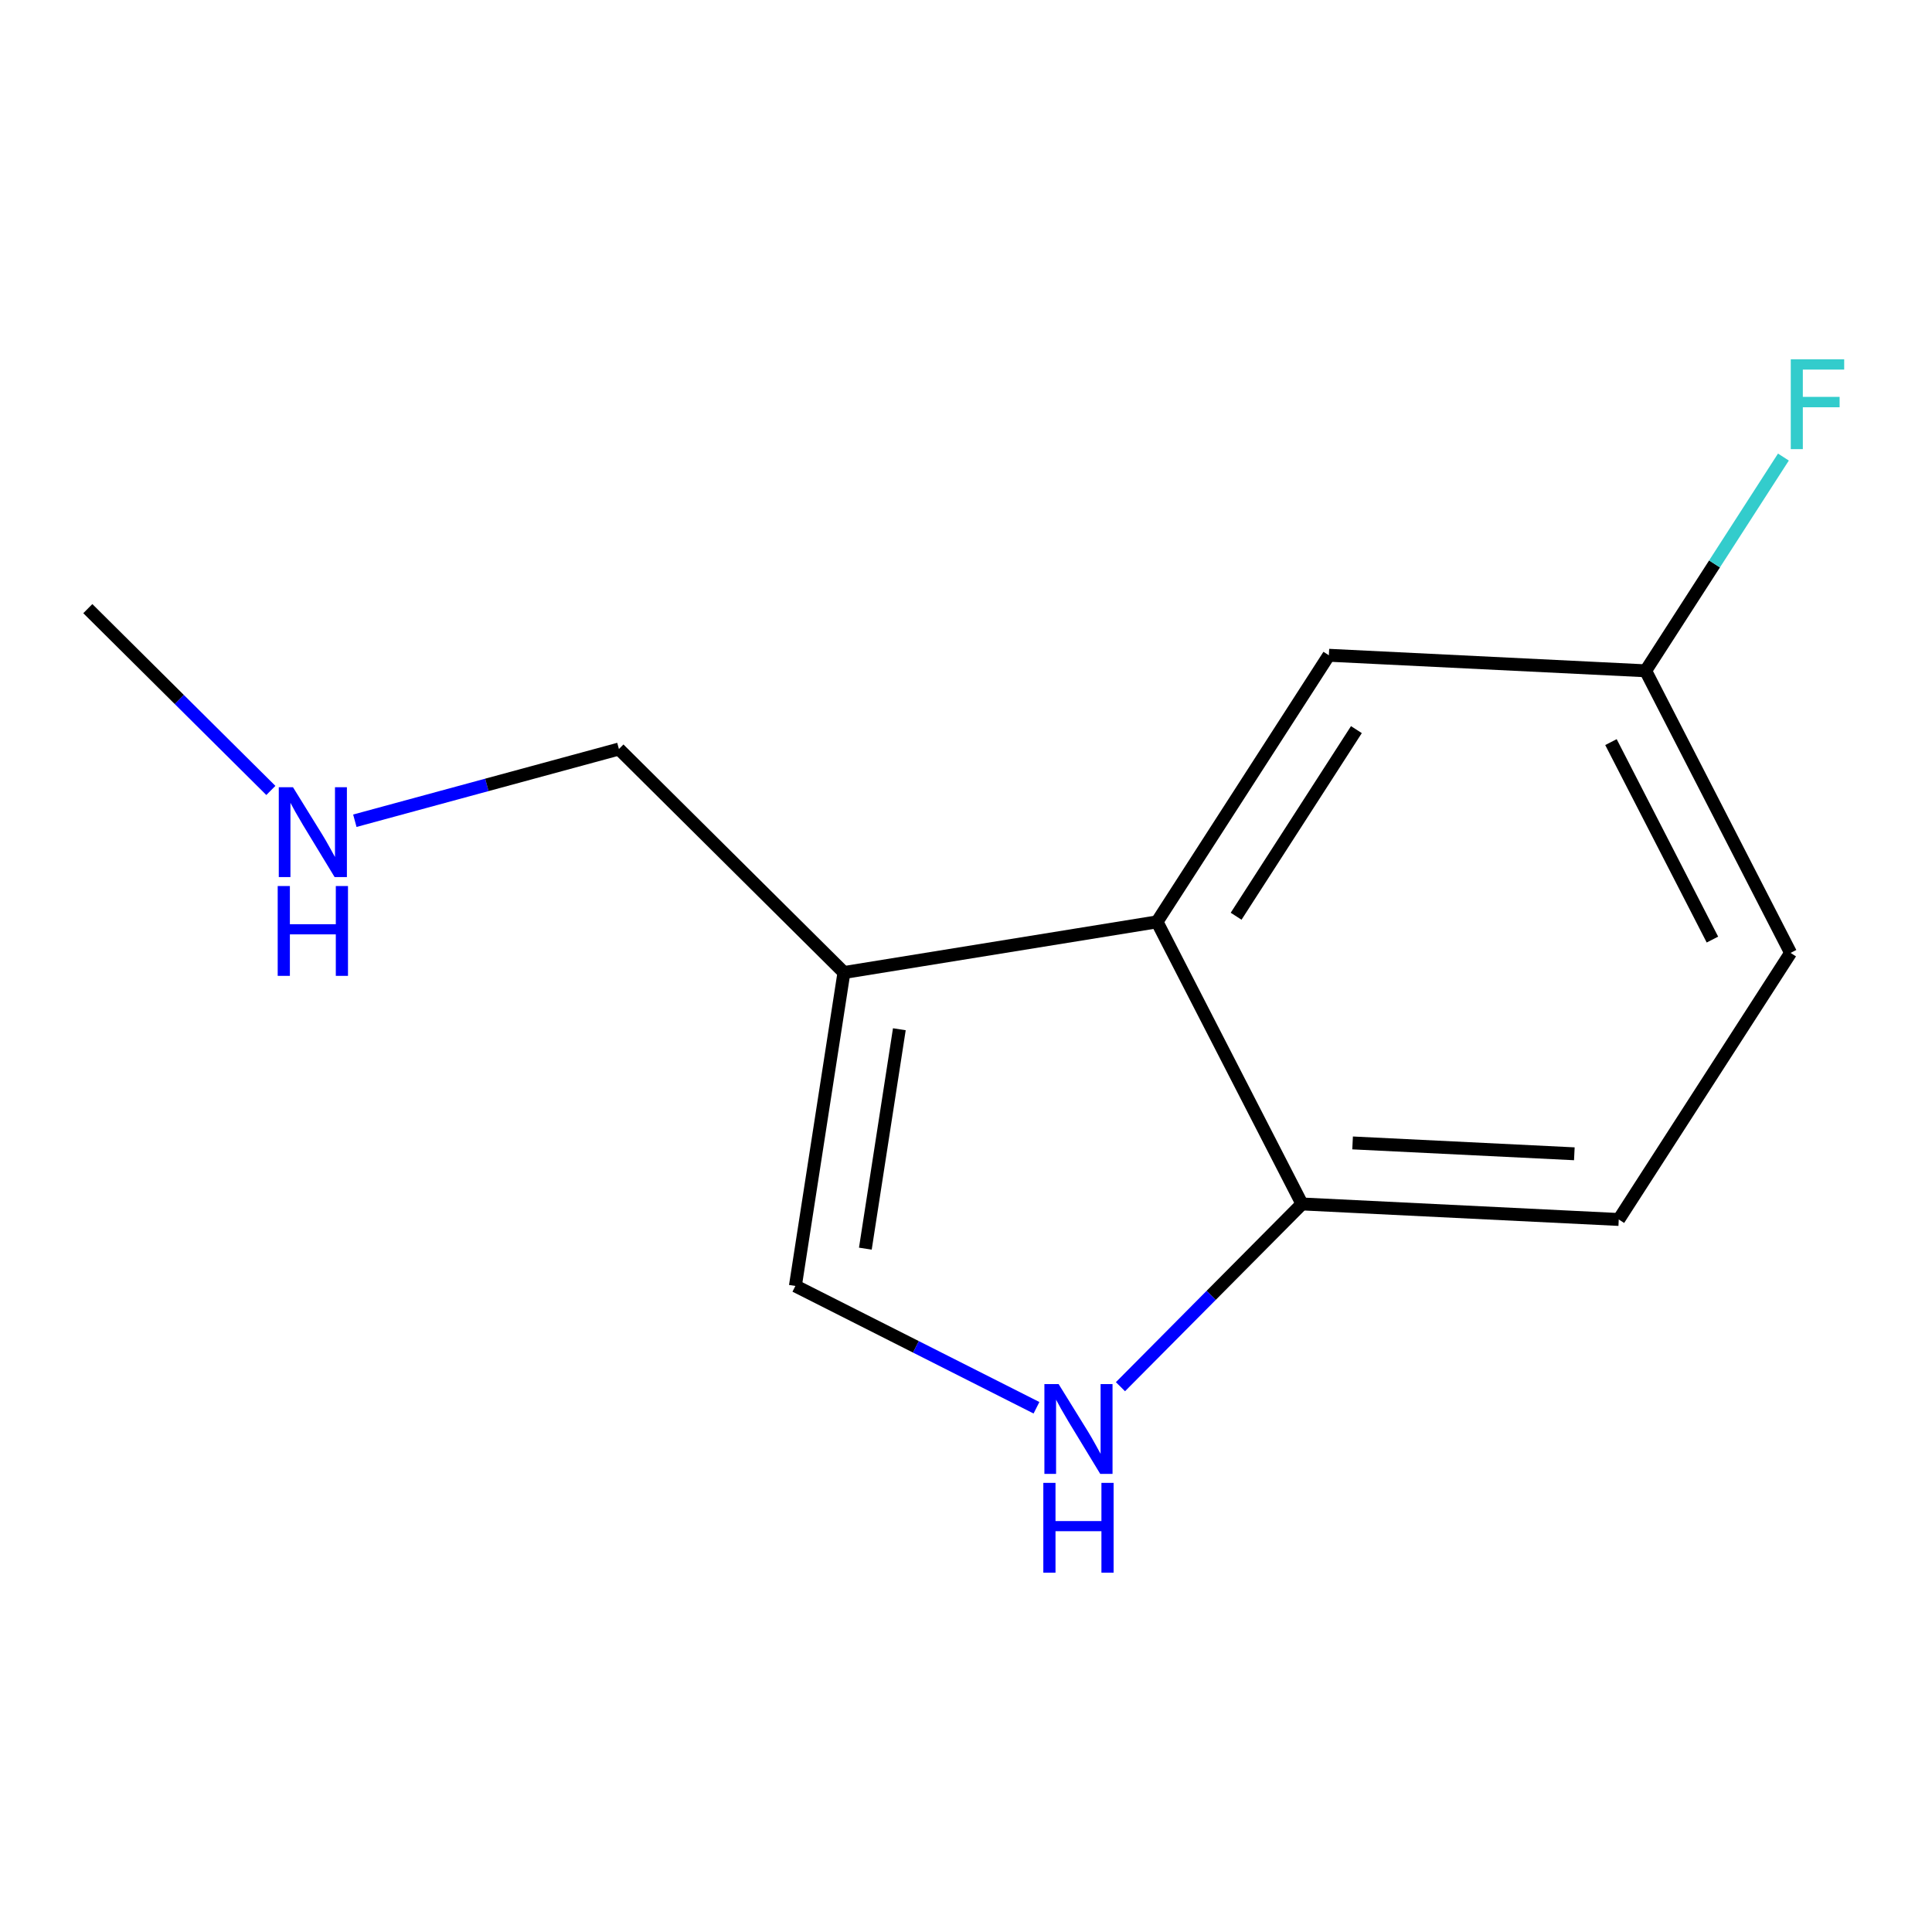 <?xml version='1.0' encoding='iso-8859-1'?>
<svg version='1.1' baseProfile='full'
              xmlns='http://www.w3.org/2000/svg'
                      xmlns:rdkit='http://www.rdkit.org/xml'
                      xmlns:xlink='http://www.w3.org/1999/xlink'
                  xml:space='preserve'
width='300px' height='300px' viewBox='0 0 300 300'>
<!-- END OF HEADER -->
<rect style='opacity:1.0;fill:#FFFFFF;stroke:none' width='300' height='300' x='0' y='0'> </rect>
<rect style='opacity:1.0;fill:#FFFFFF;stroke:none' width='300' height='300' x='0' y='0'> </rect>
<path class='bond-0 atom-0 atom-1' d='M 13.636,94.509 L 27.847,108.624' style='fill:none;fill-rule:evenodd;stroke:#000000;stroke-width:2.0px;stroke-linecap:butt;stroke-linejoin:miter;stroke-opacity:1' />
<path class='bond-0 atom-0 atom-1' d='M 27.847,108.624 L 42.058,122.739' style='fill:none;fill-rule:evenodd;stroke:#0000FF;stroke-width:2.0px;stroke-linecap:butt;stroke-linejoin:miter;stroke-opacity:1' />
<path class='bond-1 atom-1 atom-2' d='M 55.099,127.444 L 75.602,121.876' style='fill:none;fill-rule:evenodd;stroke:#0000FF;stroke-width:2.0px;stroke-linecap:butt;stroke-linejoin:miter;stroke-opacity:1' />
<path class='bond-1 atom-1 atom-2' d='M 75.602,121.876 L 96.105,116.308' style='fill:none;fill-rule:evenodd;stroke:#000000;stroke-width:2.0px;stroke-linecap:butt;stroke-linejoin:miter;stroke-opacity:1' />
<path class='bond-2 atom-2 atom-3' d='M 96.105,116.308 L 131.047,151.013' style='fill:none;fill-rule:evenodd;stroke:#000000;stroke-width:2.0px;stroke-linecap:butt;stroke-linejoin:miter;stroke-opacity:1' />
<path class='bond-3 atom-3 atom-4' d='M 131.047,151.013 L 123.507,199.681' style='fill:none;fill-rule:evenodd;stroke:#000000;stroke-width:2.0px;stroke-linecap:butt;stroke-linejoin:miter;stroke-opacity:1' />
<path class='bond-3 atom-3 atom-4' d='M 139.649,159.821 L 134.372,193.889' style='fill:none;fill-rule:evenodd;stroke:#000000;stroke-width:2.0px;stroke-linecap:butt;stroke-linejoin:miter;stroke-opacity:1' />
<path class='bond-12 atom-12 atom-3' d='M 179.662,143.144 L 131.047,151.013' style='fill:none;fill-rule:evenodd;stroke:#000000;stroke-width:2.0px;stroke-linecap:butt;stroke-linejoin:miter;stroke-opacity:1' />
<path class='bond-4 atom-4 atom-5' d='M 123.507,199.681 L 142.225,209.139' style='fill:none;fill-rule:evenodd;stroke:#000000;stroke-width:2.0px;stroke-linecap:butt;stroke-linejoin:miter;stroke-opacity:1' />
<path class='bond-4 atom-4 atom-5' d='M 142.225,209.139 L 160.943,218.596' style='fill:none;fill-rule:evenodd;stroke:#0000FF;stroke-width:2.0px;stroke-linecap:butt;stroke-linejoin:miter;stroke-opacity:1' />
<path class='bond-5 atom-5 atom-6' d='M 173.984,215.326 L 188.077,201.137' style='fill:none;fill-rule:evenodd;stroke:#0000FF;stroke-width:2.0px;stroke-linecap:butt;stroke-linejoin:miter;stroke-opacity:1' />
<path class='bond-5 atom-5 atom-6' d='M 188.077,201.137 L 202.169,186.949' style='fill:none;fill-rule:evenodd;stroke:#000000;stroke-width:2.0px;stroke-linecap:butt;stroke-linejoin:miter;stroke-opacity:1' />
<path class='bond-6 atom-6 atom-7' d='M 202.169,186.949 L 251.359,189.36' style='fill:none;fill-rule:evenodd;stroke:#000000;stroke-width:2.0px;stroke-linecap:butt;stroke-linejoin:miter;stroke-opacity:1' />
<path class='bond-6 atom-6 atom-7' d='M 210.03,177.473 L 244.462,179.16' style='fill:none;fill-rule:evenodd;stroke:#000000;stroke-width:2.0px;stroke-linecap:butt;stroke-linejoin:miter;stroke-opacity:1' />
<path class='bond-13 atom-12 atom-6' d='M 179.662,143.144 L 202.169,186.949' style='fill:none;fill-rule:evenodd;stroke:#000000;stroke-width:2.0px;stroke-linecap:butt;stroke-linejoin:miter;stroke-opacity:1' />
<path class='bond-7 atom-7 atom-8' d='M 251.359,189.36 L 278.041,147.966' style='fill:none;fill-rule:evenodd;stroke:#000000;stroke-width:2.0px;stroke-linecap:butt;stroke-linejoin:miter;stroke-opacity:1' />
<path class='bond-8 atom-8 atom-9' d='M 278.041,147.966 L 255.534,104.161' style='fill:none;fill-rule:evenodd;stroke:#000000;stroke-width:2.0px;stroke-linecap:butt;stroke-linejoin:miter;stroke-opacity:1' />
<path class='bond-8 atom-8 atom-9' d='M 265.904,145.897 L 250.149,115.233' style='fill:none;fill-rule:evenodd;stroke:#000000;stroke-width:2.0px;stroke-linecap:butt;stroke-linejoin:miter;stroke-opacity:1' />
<path class='bond-9 atom-9 atom-10' d='M 255.534,104.161 L 266.231,87.567' style='fill:none;fill-rule:evenodd;stroke:#000000;stroke-width:2.0px;stroke-linecap:butt;stroke-linejoin:miter;stroke-opacity:1' />
<path class='bond-9 atom-9 atom-10' d='M 266.231,87.567 L 276.928,70.972' style='fill:none;fill-rule:evenodd;stroke:#33CCCC;stroke-width:2.0px;stroke-linecap:butt;stroke-linejoin:miter;stroke-opacity:1' />
<path class='bond-10 atom-9 atom-11' d='M 255.534,104.161 L 206.345,101.75' style='fill:none;fill-rule:evenodd;stroke:#000000;stroke-width:2.0px;stroke-linecap:butt;stroke-linejoin:miter;stroke-opacity:1' />
<path class='bond-11 atom-11 atom-12' d='M 206.345,101.75 L 179.662,143.144' style='fill:none;fill-rule:evenodd;stroke:#000000;stroke-width:2.0px;stroke-linecap:butt;stroke-linejoin:miter;stroke-opacity:1' />
<path class='bond-11 atom-11 atom-12' d='M 210.621,113.296 L 191.944,142.272' style='fill:none;fill-rule:evenodd;stroke:#000000;stroke-width:2.0px;stroke-linecap:butt;stroke-linejoin:miter;stroke-opacity:1' />
<path  class='atom-1' d='M 45.495 122.242
L 50.065 129.629
Q 50.519 130.358, 51.247 131.678
Q 51.976 132.997, 52.016 133.076
L 52.016 122.242
L 53.867 122.242
L 53.867 136.189
L 51.956 136.189
L 47.051 128.112
Q 46.48 127.166, 45.869 126.083
Q 45.278 124.999, 45.101 124.665
L 45.101 136.189
L 43.289 136.189
L 43.289 122.242
L 45.495 122.242
' fill='#0000FF'/>
<path  class='atom-1' d='M 43.121 137.583
L 45.013 137.583
L 45.013 143.513
L 52.144 143.513
L 52.144 137.583
L 54.035 137.583
L 54.035 151.531
L 52.144 151.531
L 52.144 145.089
L 45.013 145.089
L 45.013 151.531
L 43.121 151.531
L 43.121 137.583
' fill='#0000FF'/>
<path  class='atom-5' d='M 164.381 214.917
L 168.951 222.304
Q 169.404 223.033, 170.133 224.353
Q 170.862 225.673, 170.901 225.752
L 170.901 214.917
L 172.753 214.917
L 172.753 228.864
L 170.842 228.864
L 165.937 220.788
Q 165.366 219.842, 164.755 218.759
Q 164.164 217.675, 163.987 217.34
L 163.987 228.864
L 162.174 228.864
L 162.174 214.917
L 164.381 214.917
' fill='#0000FF'/>
<path  class='atom-5' d='M 162.007 230.259
L 163.898 230.259
L 163.898 236.189
L 171.029 236.189
L 171.029 230.259
L 172.92 230.259
L 172.92 244.206
L 171.029 244.206
L 171.029 237.765
L 163.898 237.765
L 163.898 244.206
L 162.007 244.206
L 162.007 230.259
' fill='#0000FF'/>
<path  class='atom-10' d='M 278.07 55.794
L 286.364 55.794
L 286.364 57.389
L 279.942 57.389
L 279.942 61.625
L 285.654 61.625
L 285.654 63.24
L 279.942 63.24
L 279.942 69.741
L 278.07 69.741
L 278.07 55.794
' fill='#33CCCC'/>
</svg>
